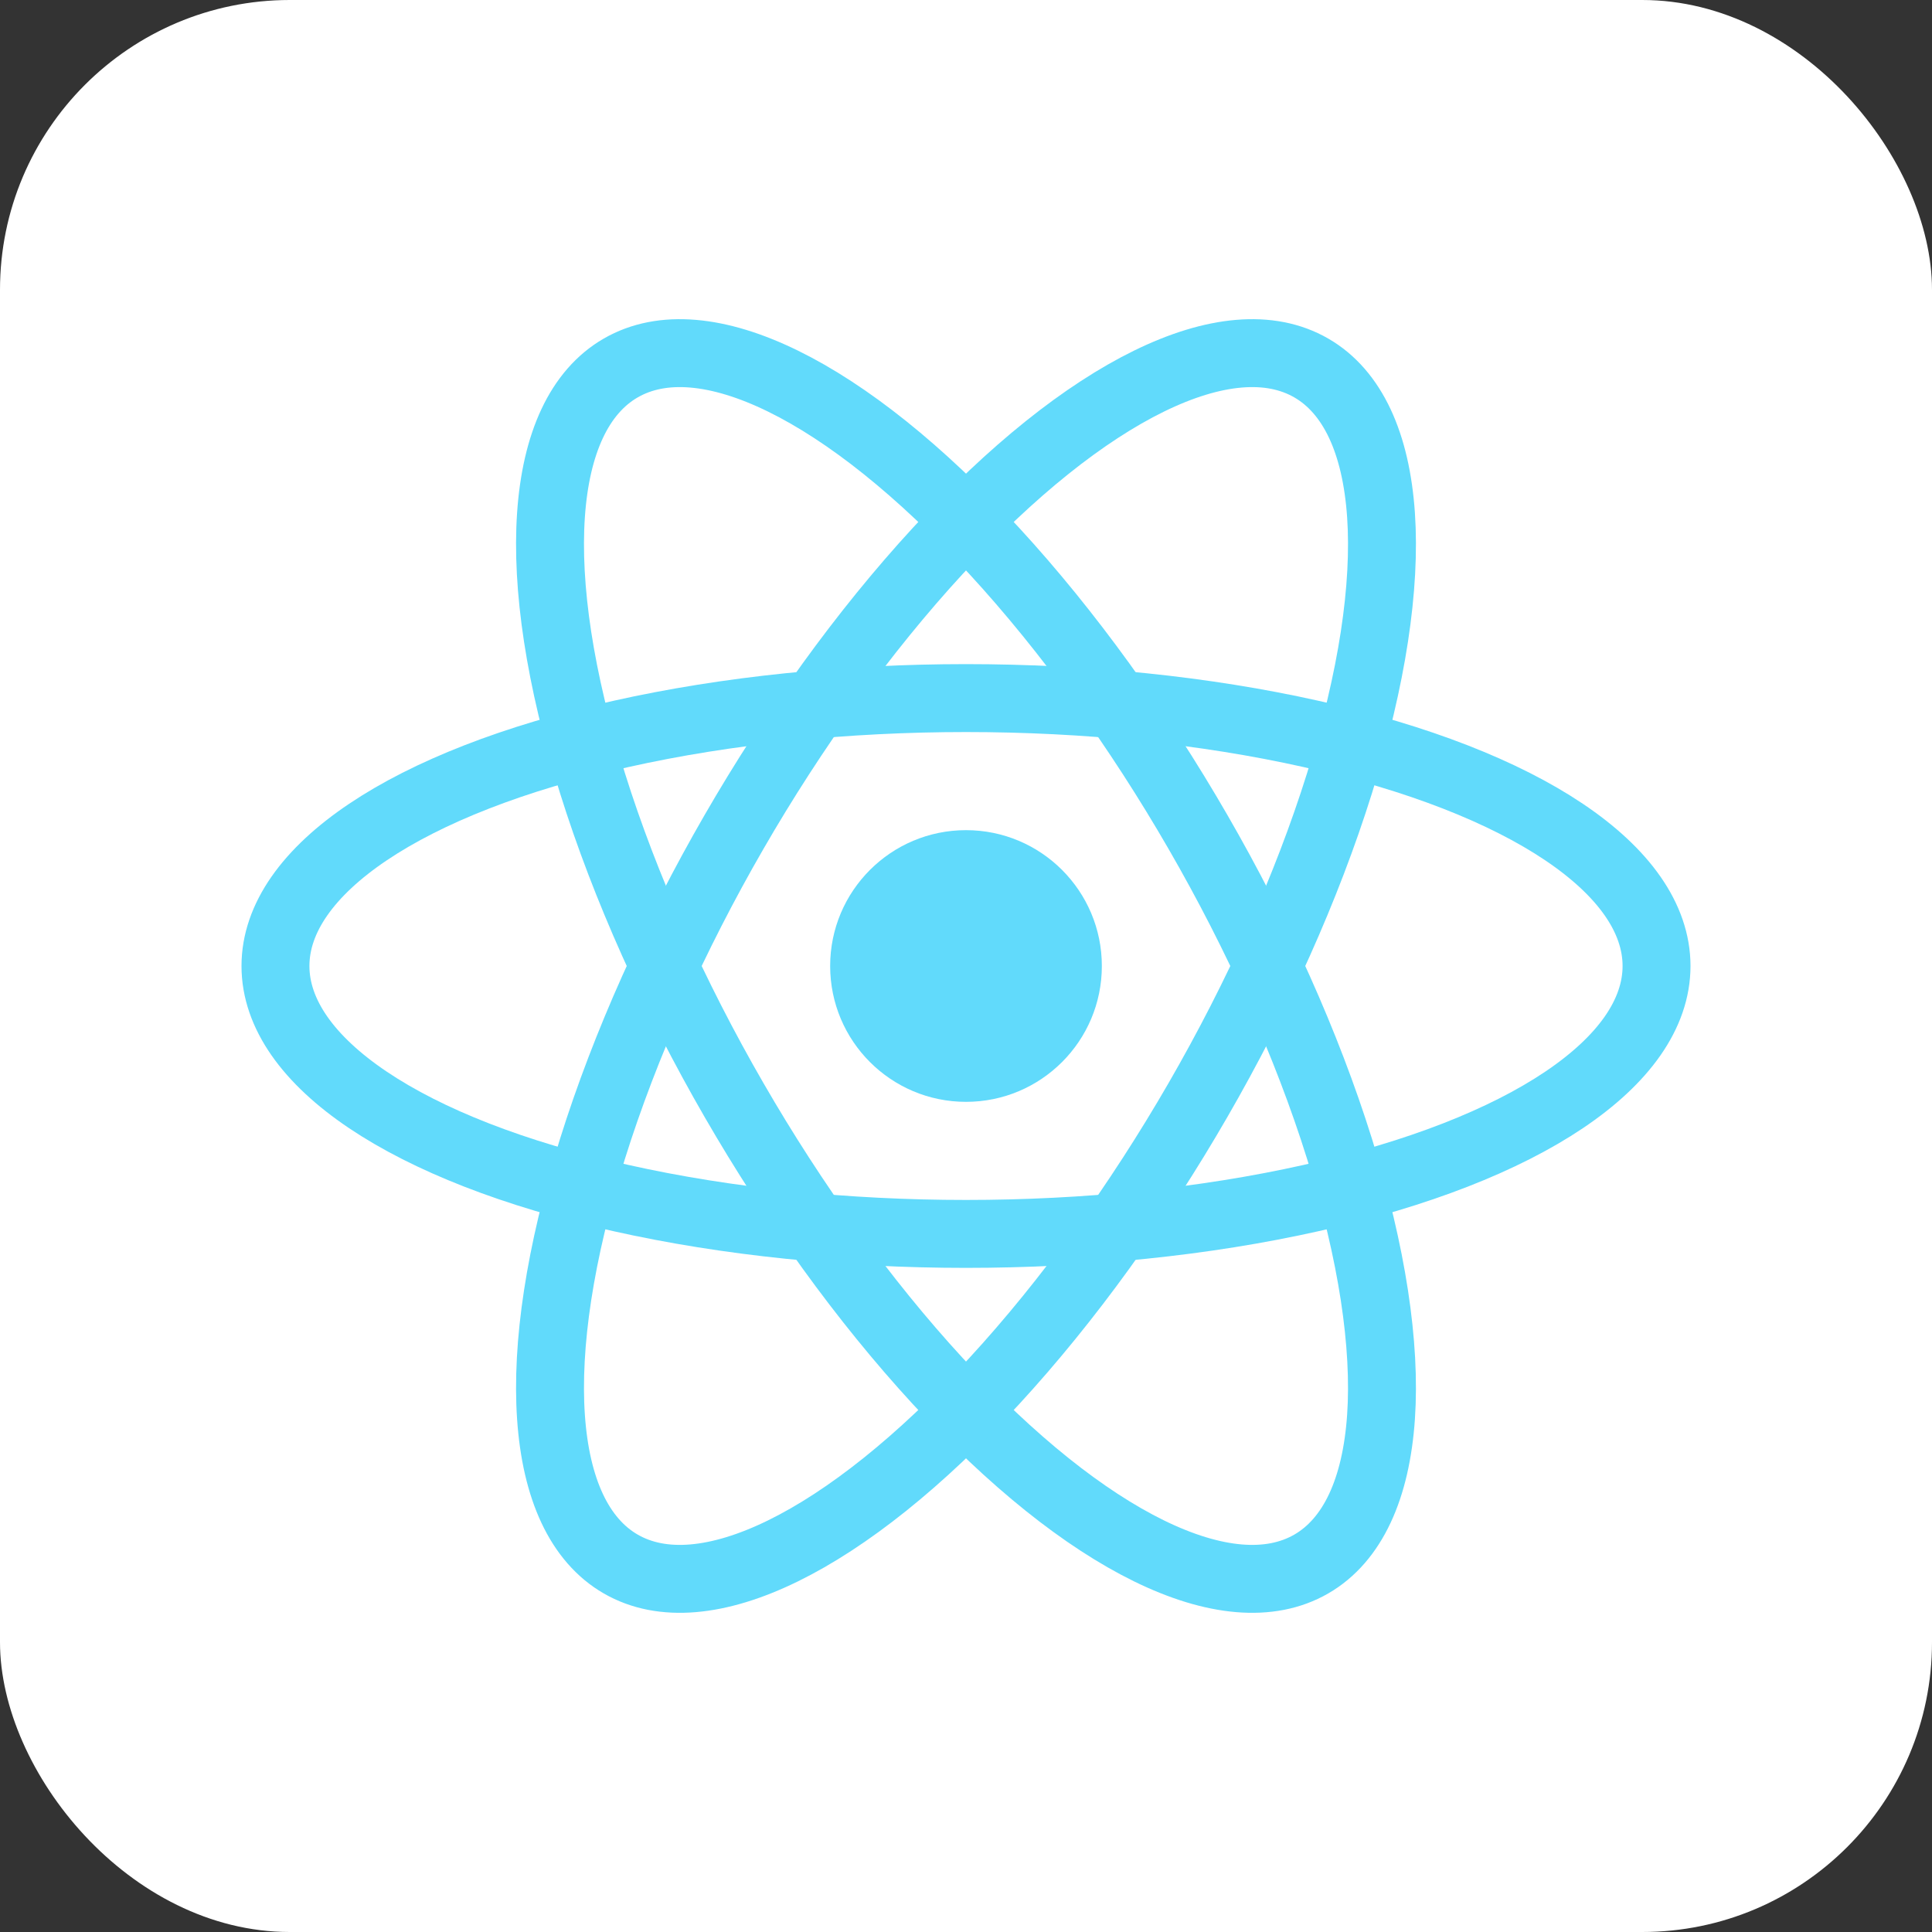 <svg xmlns="http://www.w3.org/2000/svg"
aria-label="React" role="img"
viewBox="0 0 512 512"><rect x="0" y="0" width="512" height="512" fill="#333333" stroke="none"/><rect
width="512" height="512"
rx="15%"
fill="#fff"/><g transform="translate(256,256)"><circle cx="0" cy="0" r="36" fill="#61dafb"/><g stroke="#61dafb" stroke-width="18" fill="none"><ellipse id="a" rx="183" ry="71"/><use href="#a" transform="rotate(60)"/><use href="#a" transform="rotate(120)"/></g></g></svg>
